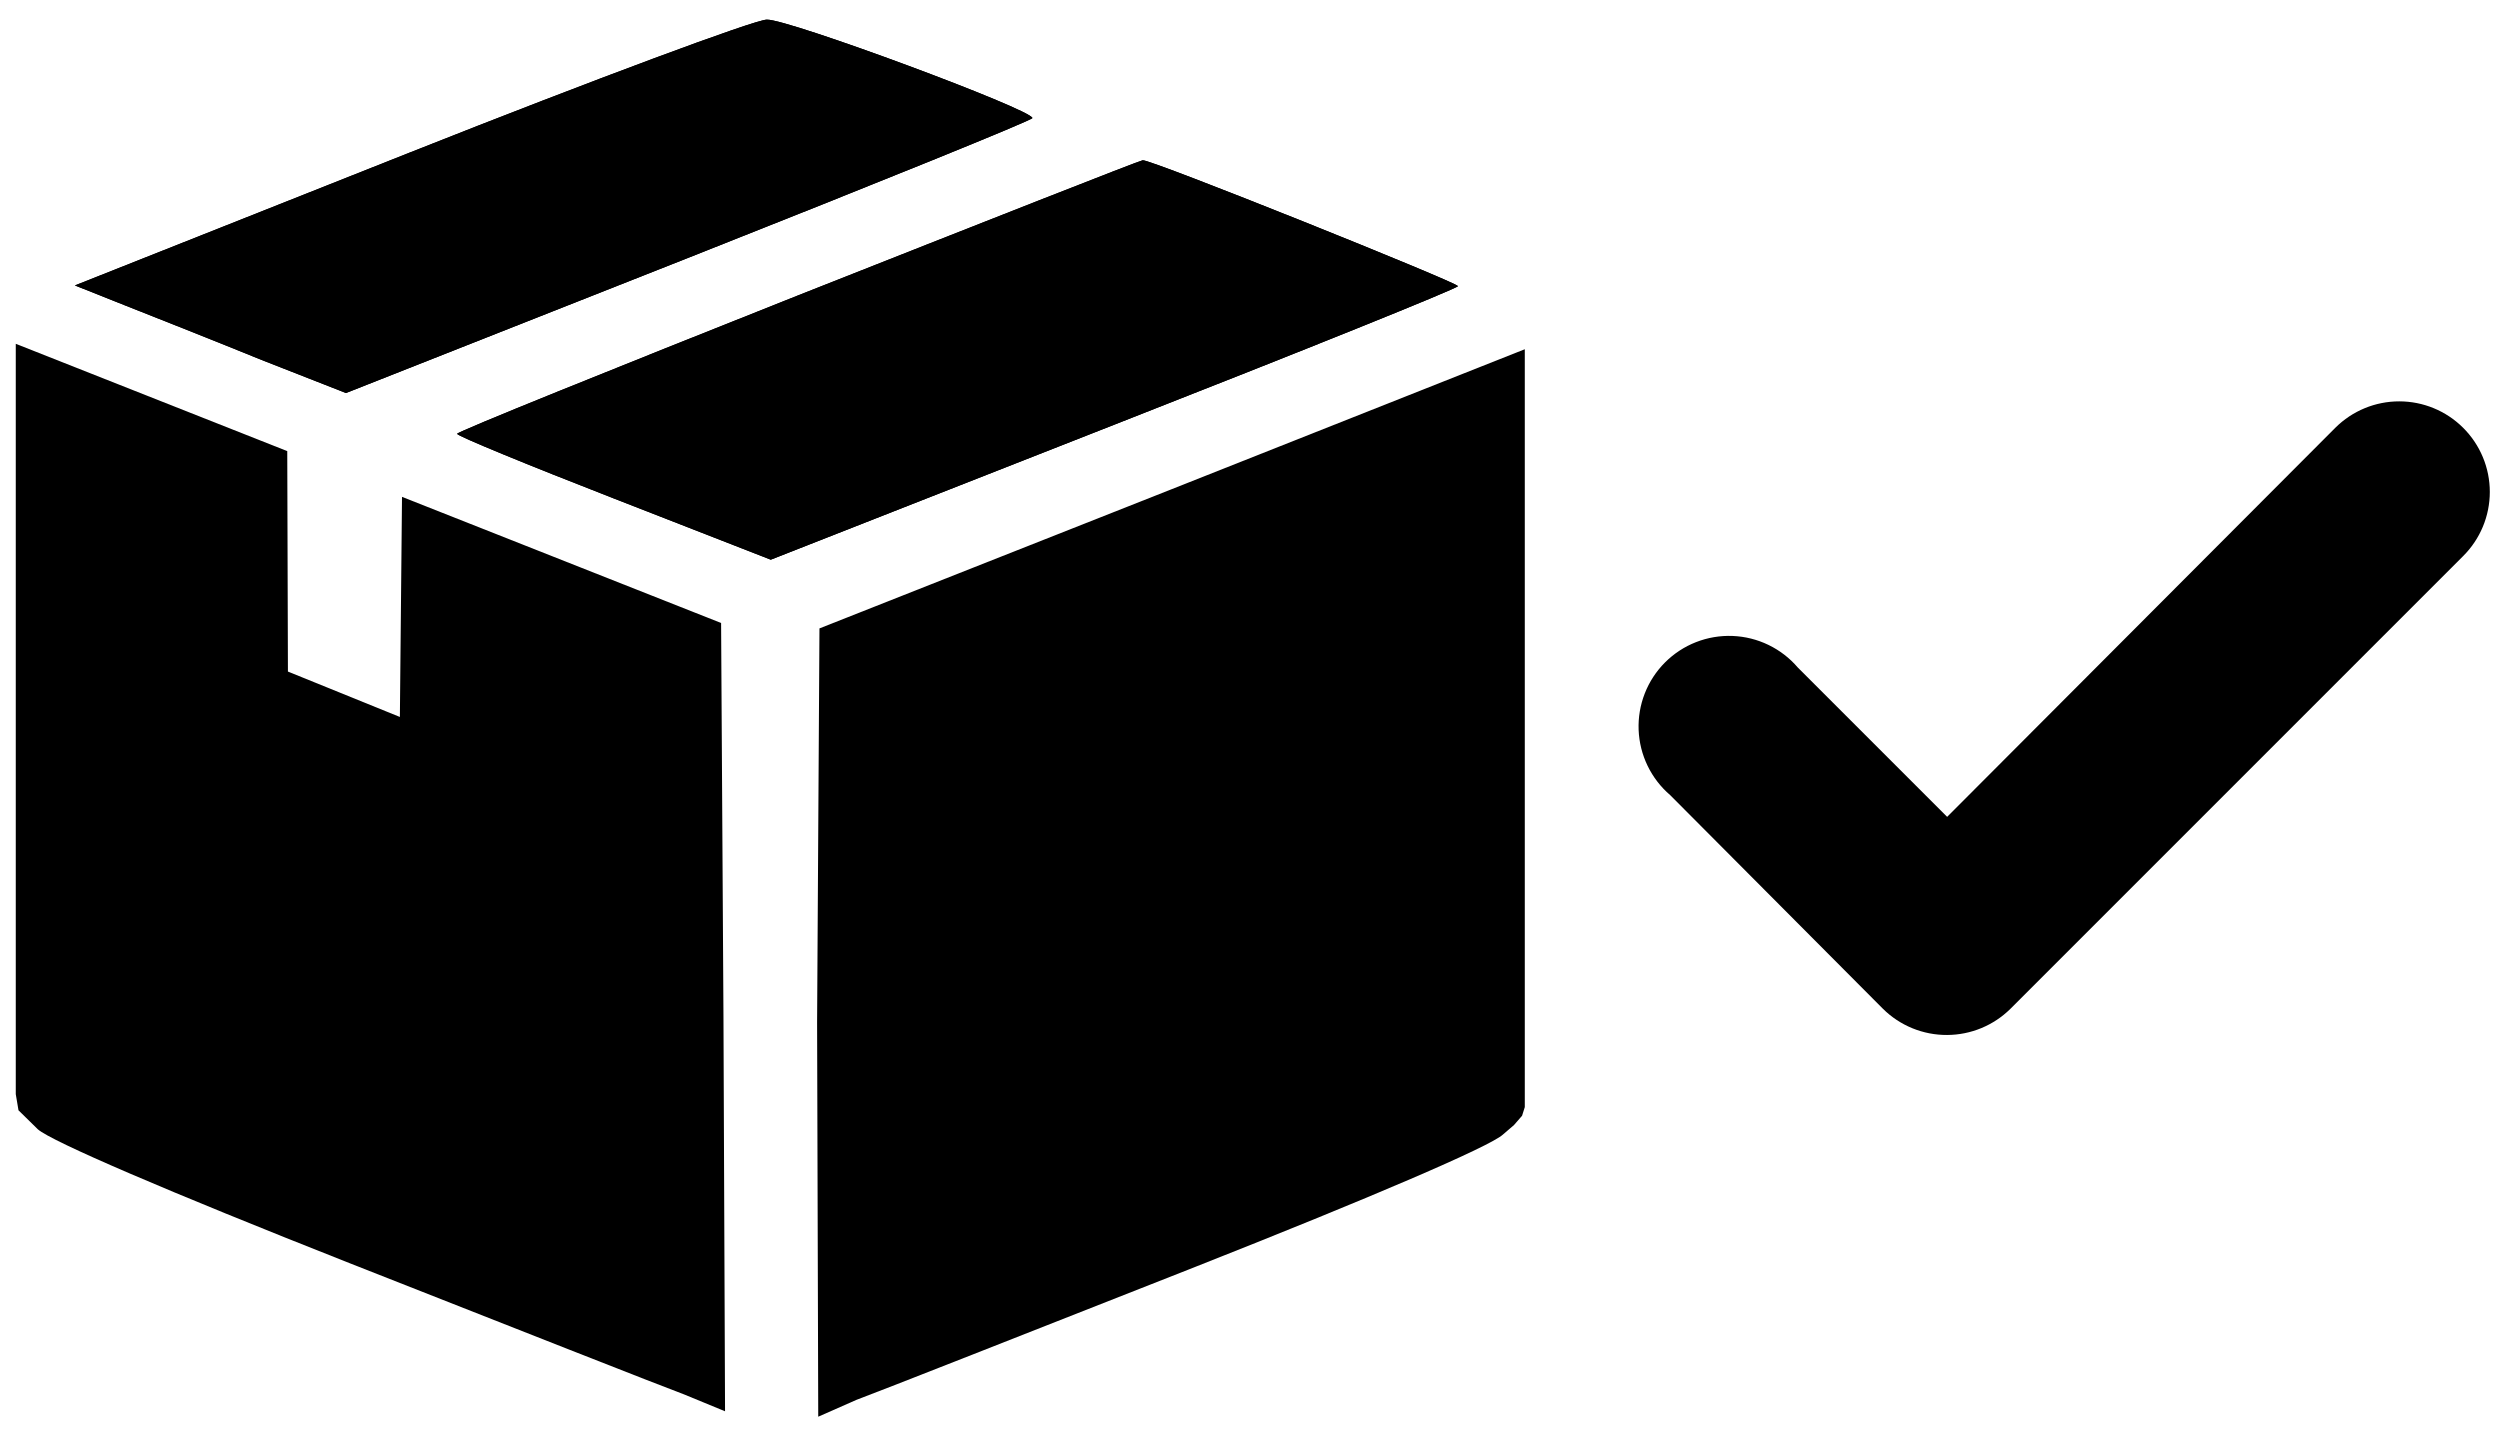 <?xml version="1.0" encoding="UTF-8" standalone="no"?><!DOCTYPE svg PUBLIC "-//W3C//DTD SVG 1.1//EN" "http://www.w3.org/Graphics/SVG/1.1/DTD/svg11.dtd"><svg width="100%" height="100%" viewBox="0 0 15963 9146" version="1.1" xmlns="http://www.w3.org/2000/svg" xmlns:xlink="http://www.w3.org/1999/xlink" xml:space="preserve" xmlns:serif="http://www.serif.com/" style="fill-rule:evenodd;clip-rule:evenodd;stroke-linejoin:round;stroke-miterlimit:2;"><g><path d="M2616.72,973.917l-2138.62,848.637l327.083,130.213c181.155,71.841 568.621,224.508 865.513,345.741l538.429,211.038l2193.98,-866.6c1202.66,-475.954 2188.94,-875.575 2188.94,-889.046c-0,-53.883 -1559.94,-633.113 -1695.8,-628.621c-75.484,0 -1102.02,381.663 -2279.53,848.638Z" style="fill-rule:nonzero;"/><path d="M5097.54,1885.42c-1197.63,475.954 -2178.88,871.087 -2178.88,884.558c0.001,13.471 447.855,197.567 1001.38,413.092l1001.38,390.641l2193.97,-862.108c1202.66,-471.462 2193.98,-871.087 2193.98,-884.558c0,-22.45 -1967.53,-812.713 -2012.83,-803.734c-15.096,0 -1006.41,390.642 -2199.01,862.109Z" style="fill-rule:nonzero;"/><path d="M2616.72,973.917l-2138.62,848.637l327.083,130.213c181.155,71.841 568.621,224.508 865.513,345.741l538.429,211.038l2193.98,-866.6c1202.66,-475.954 2188.94,-875.575 2188.94,-889.046c-0,-53.883 -1559.94,-633.113 -1695.8,-628.621c-75.484,0 -1102.02,381.663 -2279.53,848.638Z" style="fill-rule:nonzero;"/><path d="M5097.54,1885.42c-1197.63,475.954 -2178.88,871.087 -2178.88,884.558c0.001,13.471 447.855,197.567 1001.38,413.092l1001.38,390.641l2193.97,-862.108c1202.66,-471.462 2193.98,-871.087 2193.98,-884.558c0,-22.45 -1967.53,-812.713 -2012.83,-803.734c-15.096,0 -1006.41,390.642 -2199.01,862.109Z" style="fill-rule:nonzero;"/><path d="M100.696,2195.23l-0,4791.12l17.358,103.154l123.538,121.234c85.546,76.333 825.258,395.133 1997.73,857.616c1026.54,404.113 1982.63,781.288 2128.56,835.167l261.667,107.767l-10.067,-2518.97l-15.096,-2514.48l-2037.48,-805.317l-13.592,1405.4l-714.858,-289.892l-4.229,-1407.58l-1733.53,-685.208l-0,-0.021Z" style="fill-rule:nonzero;"/><path d="M9736.12,2229.96l0,4839.17l-17.362,55.1l-51.438,59.196l-72.1,62.037c-85.546,76.334 -825.254,395.134 -1997.73,857.621c-1026.54,404.113 -1982.63,781.284 -2128.56,835.167l-244.309,107.762l-7.295,-2518.97l15.095,-2514.48l2249.33,-889.05l2254.36,-893.537l0,-0.013Z" style="fill-rule:nonzero;"/></g><path id="Yes" d="M14912.1,2730.79l-2479.22,2484.98l-953.551,-953.551c-51.805,-60.492 -115.544,-109.629 -187.257,-144.298c-71.686,-34.668 -149.789,-54.207 -229.371,-57.27c-79.581,-3.063 -158.951,10.351 -233.12,39.421c-74.168,29.018 -141.498,73.113 -197.844,129.379c-56.294,56.346 -100.388,123.729 -129.432,197.898c-29.045,74.142 -42.458,153.486 -39.395,233.12c3.089,79.581 22.575,157.658 57.27,229.371c34.668,71.66 83.806,135.452 144.297,187.23l1358.09,1363.87c53.996,53.574 118.052,95.926 188.445,124.706c70.393,28.727 145.829,43.355 221.872,42.88c151.585,-0.634 296.859,-60.861 404.534,-167.586l2889.51,-2889.54c54.154,-53.732 97.166,-117.656 126.501,-188.049c29.361,-70.419 44.464,-145.961 44.464,-222.268c-0,-76.281 -15.103,-151.823 -44.464,-222.242c-29.335,-70.419 -72.347,-134.343 -126.501,-188.049c-108.283,-107.648 -254.719,-168.061 -407.413,-168.061c-152.694,0 -299.13,60.413 -407.412,168.061Z" style="fill-rule:nonzero;"/></svg>